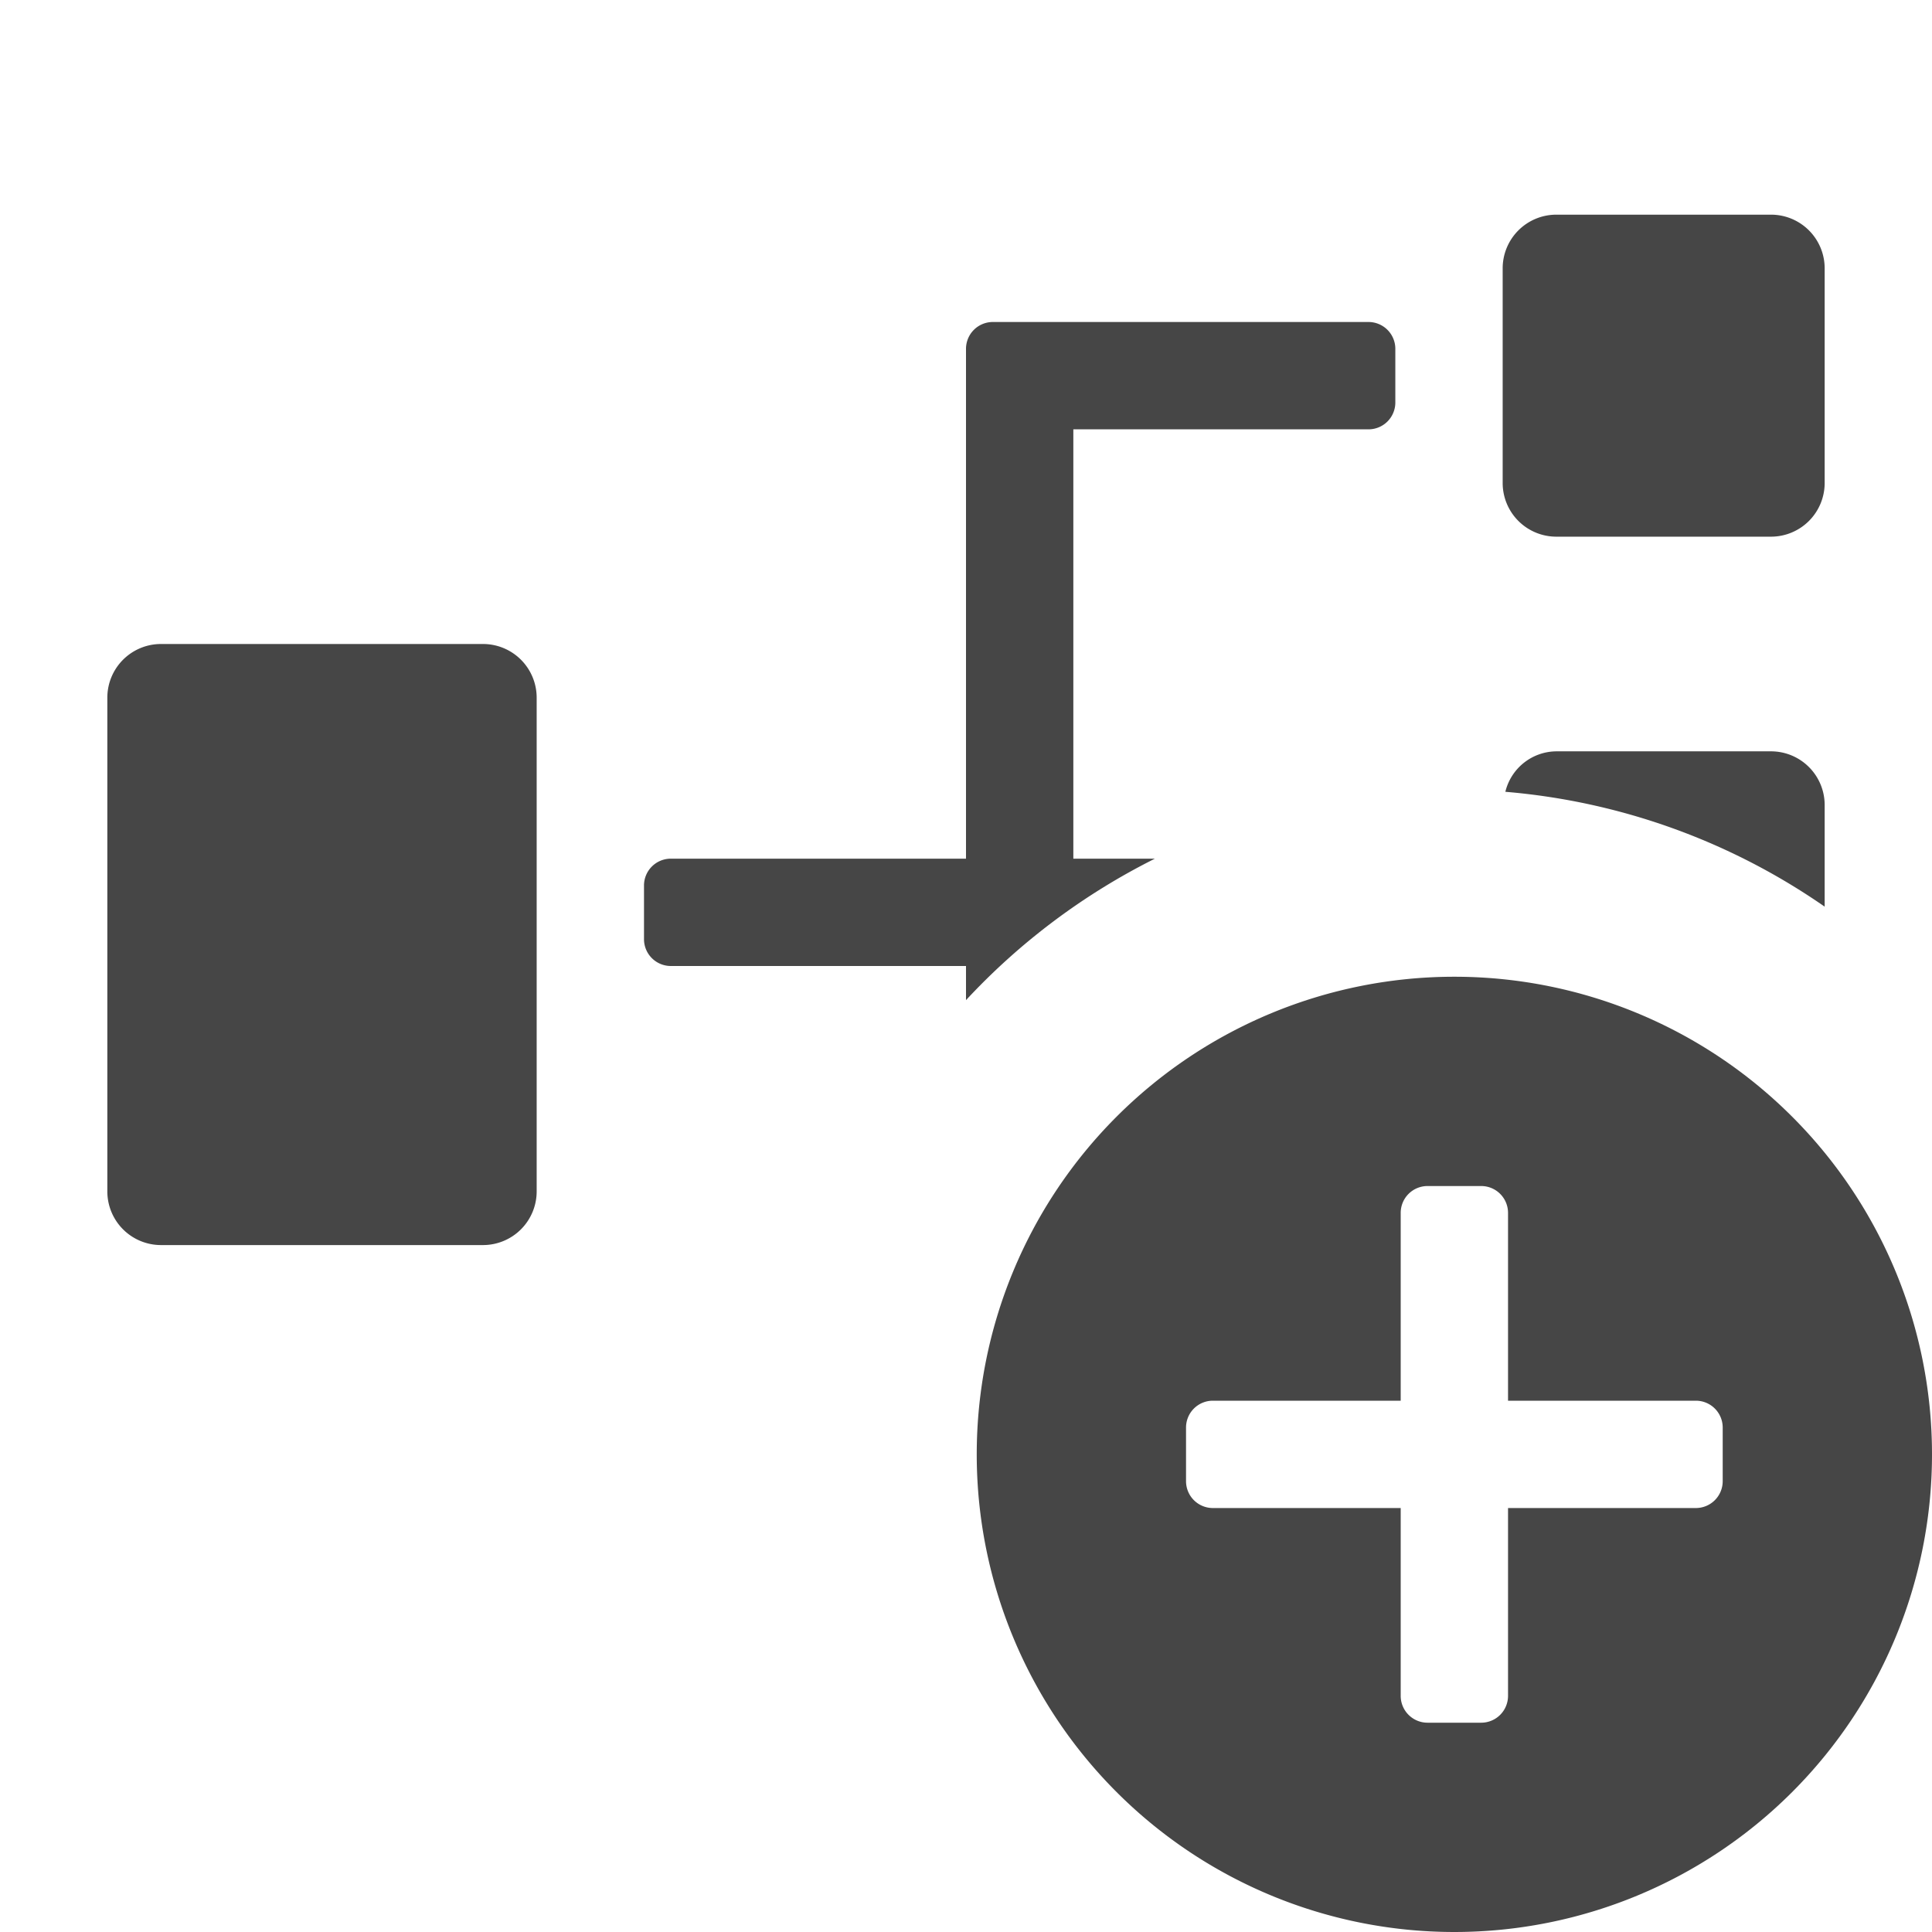 <svg xmlns="http://www.w3.org/2000/svg" height="18" viewBox="0 0 18 18" width="18">
  <defs>
    <style>
      .fill {
        fill: #464646;
      }
    </style>
  </defs>
  <title>S WorkflowAdd 18 N</title>
  <rect id="Canvas" fill="#ff13dc" opacity="0" width="18" height="18" /><path class="fill" d="M16.5,2h-2a.5.5,0,0,0-.5.5v2a.5.5,0,0,0,.5.5h2a.5.5,0,0,0,.5-.5v-2A.5.5,0,0,0,16.5,2Zm0,5h-2a.493.493,0,0,0-.475.377A6.11,6.11,0,0,1,17,8.447V7.5A.5.5,0,0,0,16.5,7ZM12.75,3H9.25A.25.25,0,0,0,9,3.25V8H6.25A.25.25,0,0,0,6,8.25v.5A.25.25,0,0,0,6.25,9H9v.318A6.163,6.163,0,0,1,10.76,8H10V4h2.75A.25.25,0,0,0,13,3.75v-.5A.25.25,0,0,0,12.75,3ZM4.5,6h-3a.5.5,0,0,0-.5.5v4.6a.5.5,0,0,0,.5.5h3a.5.5,0,0,0,.5-.5V6.5A.5.5,0,0,0,4.5,6Z" />
  <path class="fill" d="M13.55,9.1A4.45,4.45,0,1,0,18,13.55,4.45,4.45,0,0,0,13.55,9.1Zm2.5,4.7a.25.25,0,0,1-.25.25H14.05V15.8a.25.25,0,0,1-.25.25h-.5a.25.25,0,0,1-.25-.25V14.05H11.3a.25.25,0,0,1-.25-.25v-.5a.25.25,0,0,1,.25-.25h1.75V11.3a.25.25,0,0,1,.25-.25h.5a.25.25,0,0,1,.25.25v1.75H15.8a.25.25,0,0,1,.25.25Z" />
</svg>